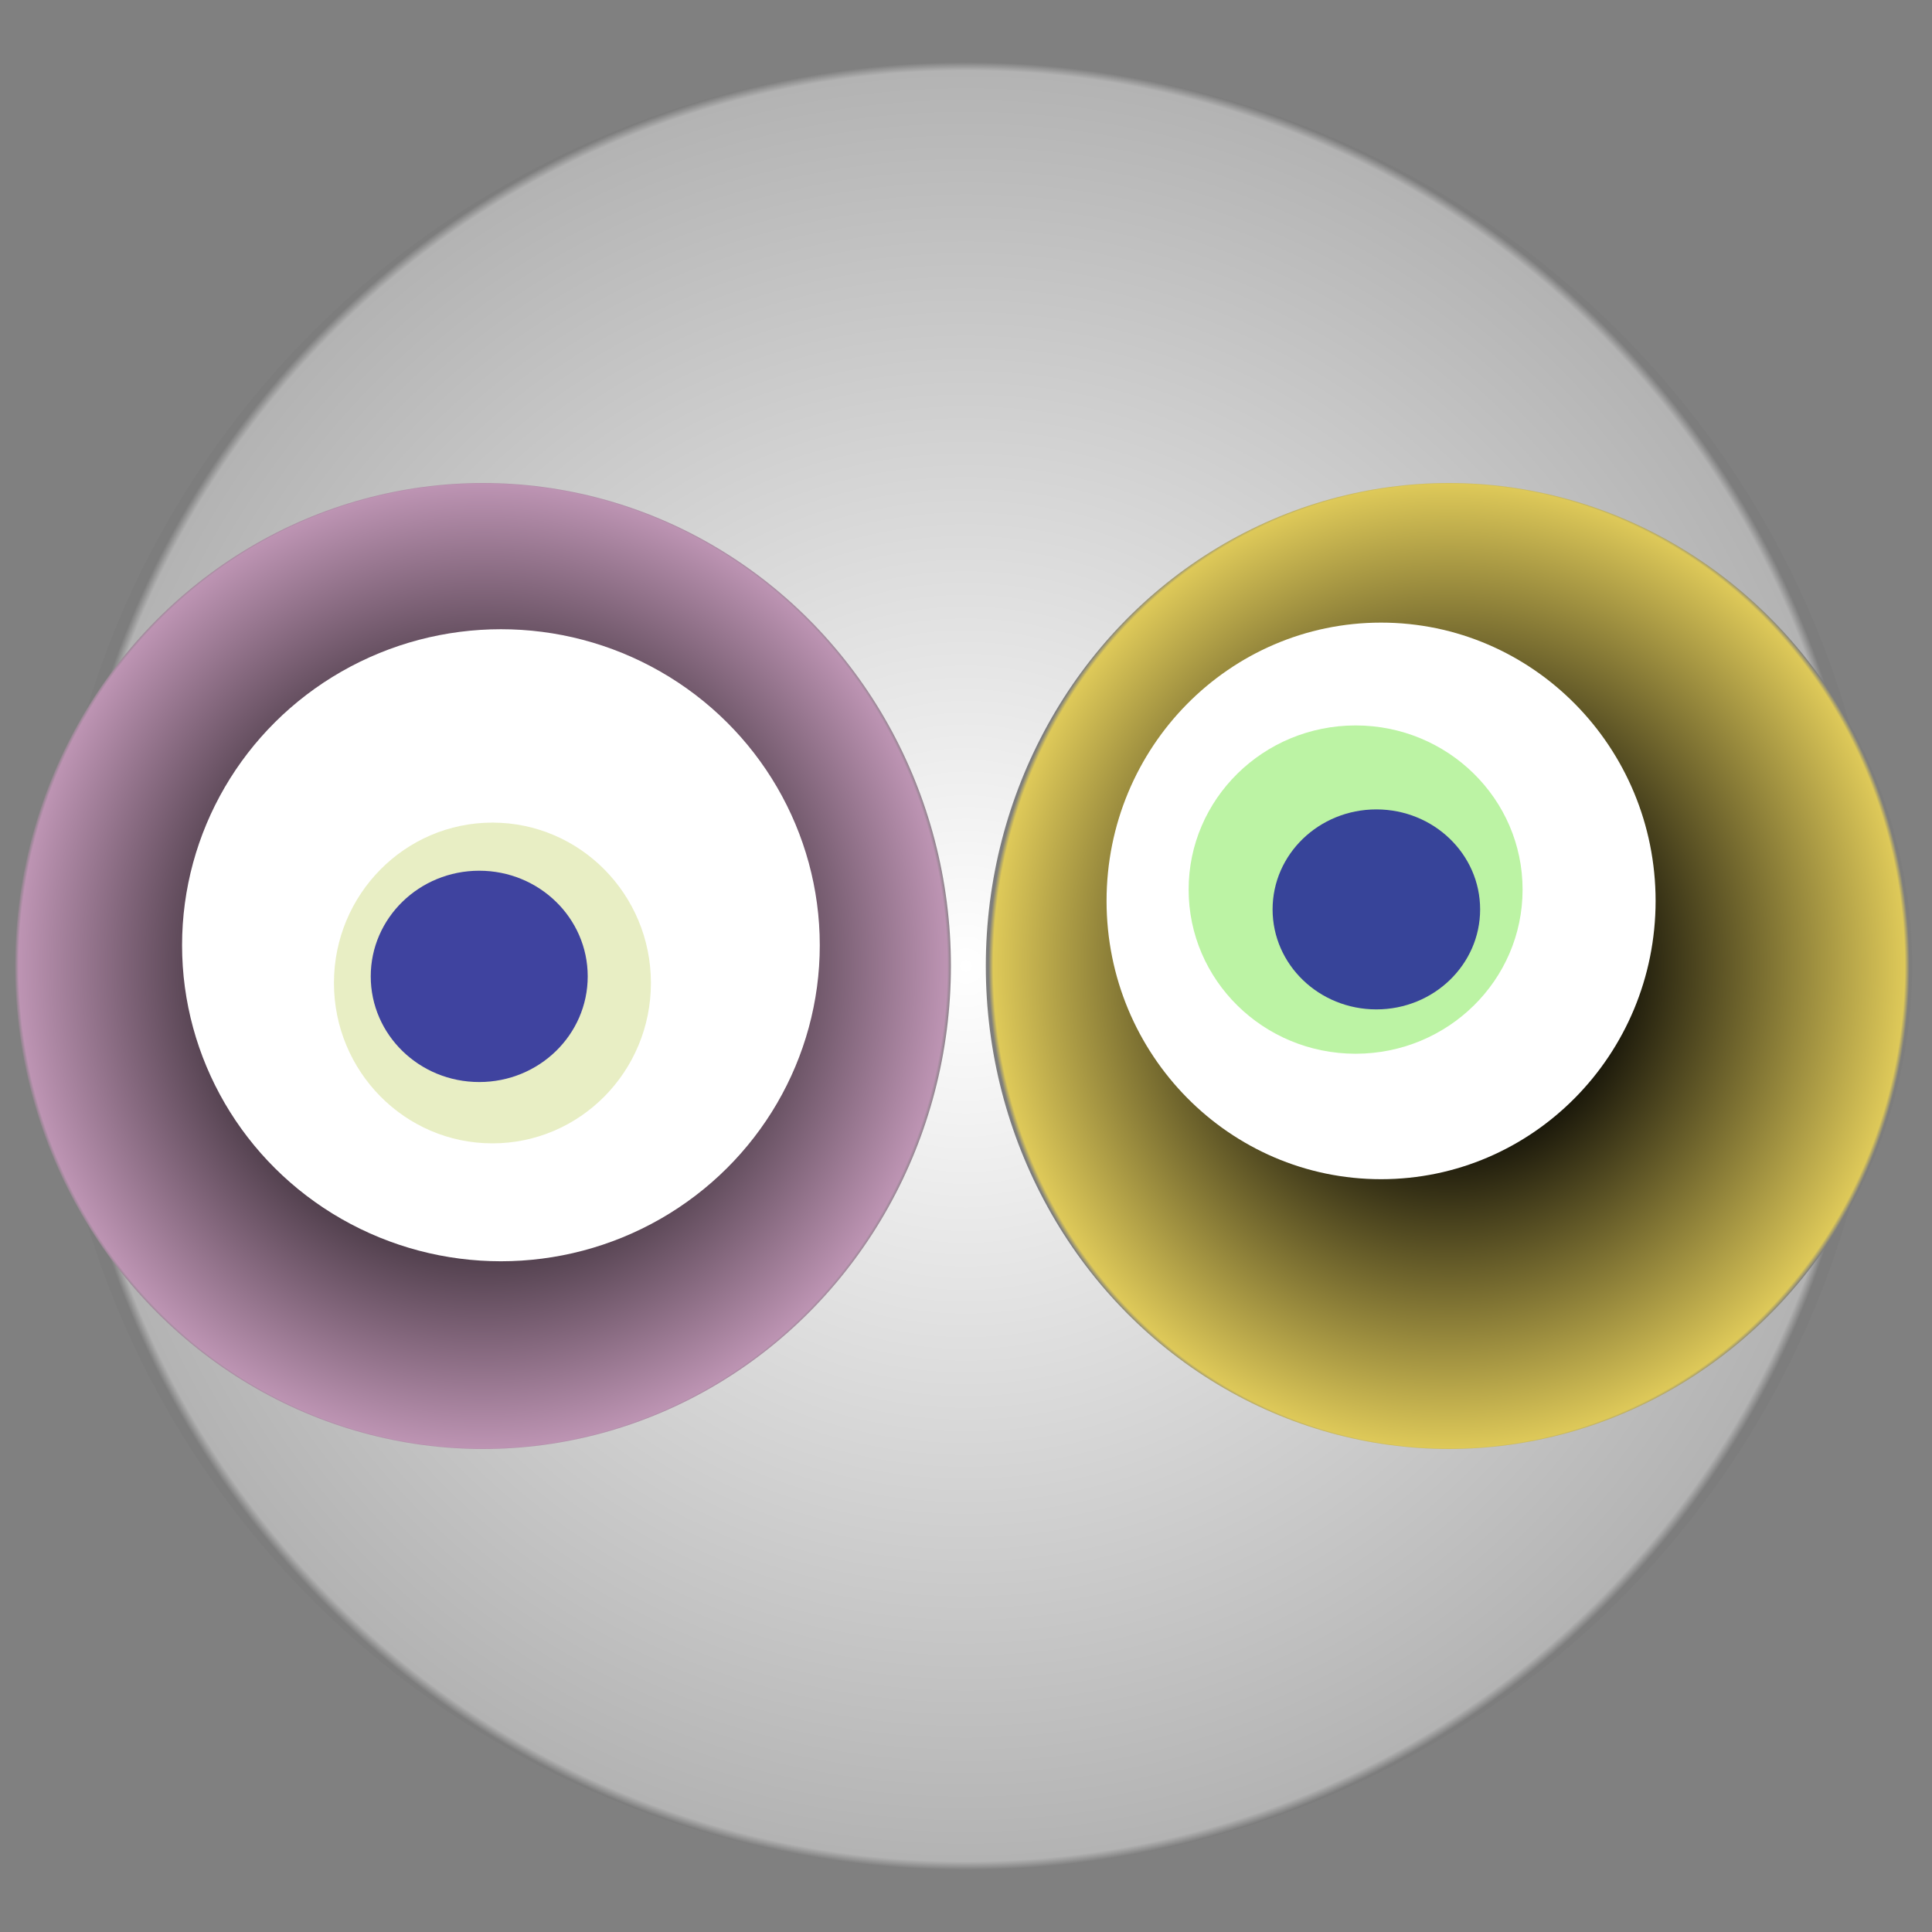 <svg width="1024" height="1024" xmlns="http://www.w3.org/2000/svg"><rect width="100%" height="100%" fill="#808080" stroke="none"/><g><title>0x762e472b0fb034f3c6507179fe0afcf0ceffe219</title><g><animateTransform attributeName="transform" begin="0s" dur="20s" type="translate" values="0,0; 12,0; 0,0; -12,0; 0,0" repeatCount="indefinite"/><defs><radialGradient id="e_0_g"><stop offset="0%" stop-color="#FFF"/><stop offset="99%" stop-color="rgb(179,179,179)"/><stop offset="100%" stop-color="#7d7d7d"/></radialGradient></defs><ellipse ry="479" rx="486" cy="512" cx="512" fill="url(#e_0_g)"/></g><g transform="scale(0.5), translate(0,512)"><animateTransform additive="sum" attributeName="transform" begin="0s" dur="31s" type="translate" values="0,0; 0,50; 0,0; 0,-50; 0,0" repeatCount="indefinite"/><g><ellipse ry="512" rx="496" cy="512" cx="512" fill="url(#e_1_g1)"/><ellipse ry="335" rx="338" cy="490" cx="531" fill="#FFF"/><ellipse ry="170" rx="168" cy="530" cx="522" fill="rgba(179,197,59,0.3)"/><ellipse ry="112" rx="115" cy="523" cx="508" fill="rgba(22, 24, 150, 0.8)"/><animateTransform attributeName="transform" begin="0s" dur="31s" type="rotate" from="0 512 512" to="360 512 512" repeatCount="indefinite"/><defs><radialGradient id="e_1_g1"><stop offset="30%" stop-color="#000"/><stop offset="99%" stop-color="rgb(189,148,179)"/><stop offset="100%" stop-color="rgba(125,125,125,1)"/></radialGradient></defs></g></g><g transform="scale(0.5), translate(1024,512)"><animateTransform additive="sum" attributeName="transform" begin="0s" dur="19s" type="translate" values="0,0; 0,-50; 0,0; 0,50; 0,0" repeatCount="indefinite"/><g><ellipse ry="512" rx="491" cy="512" cx="512" fill="url(#e_1_g2)"/><ellipse ry="295" rx="291" cy="443" cx="440" fill="#FFF"/><ellipse ry="174" rx="177" cy="431" cx="413" fill="rgba(89,226,29,0.4)"/><ellipse ry="106" rx="110" cy="452" cx="435" fill="rgba(22, 24, 150, 0.8)"/><animateTransform attributeName="transform" begin="0s" dur="19s" type="rotate" from="0 512 512" to="360 512 512" repeatCount="indefinite"/><defs><radialGradient id="e_1_g2"><stop offset="30%" stop-color="#000"/><stop offset="99%" stop-color="rgb(222,201,89)"/><stop offset="100%" stop-color="rgba(125,125,125,1)"/></radialGradient></defs></g></g></g></svg>